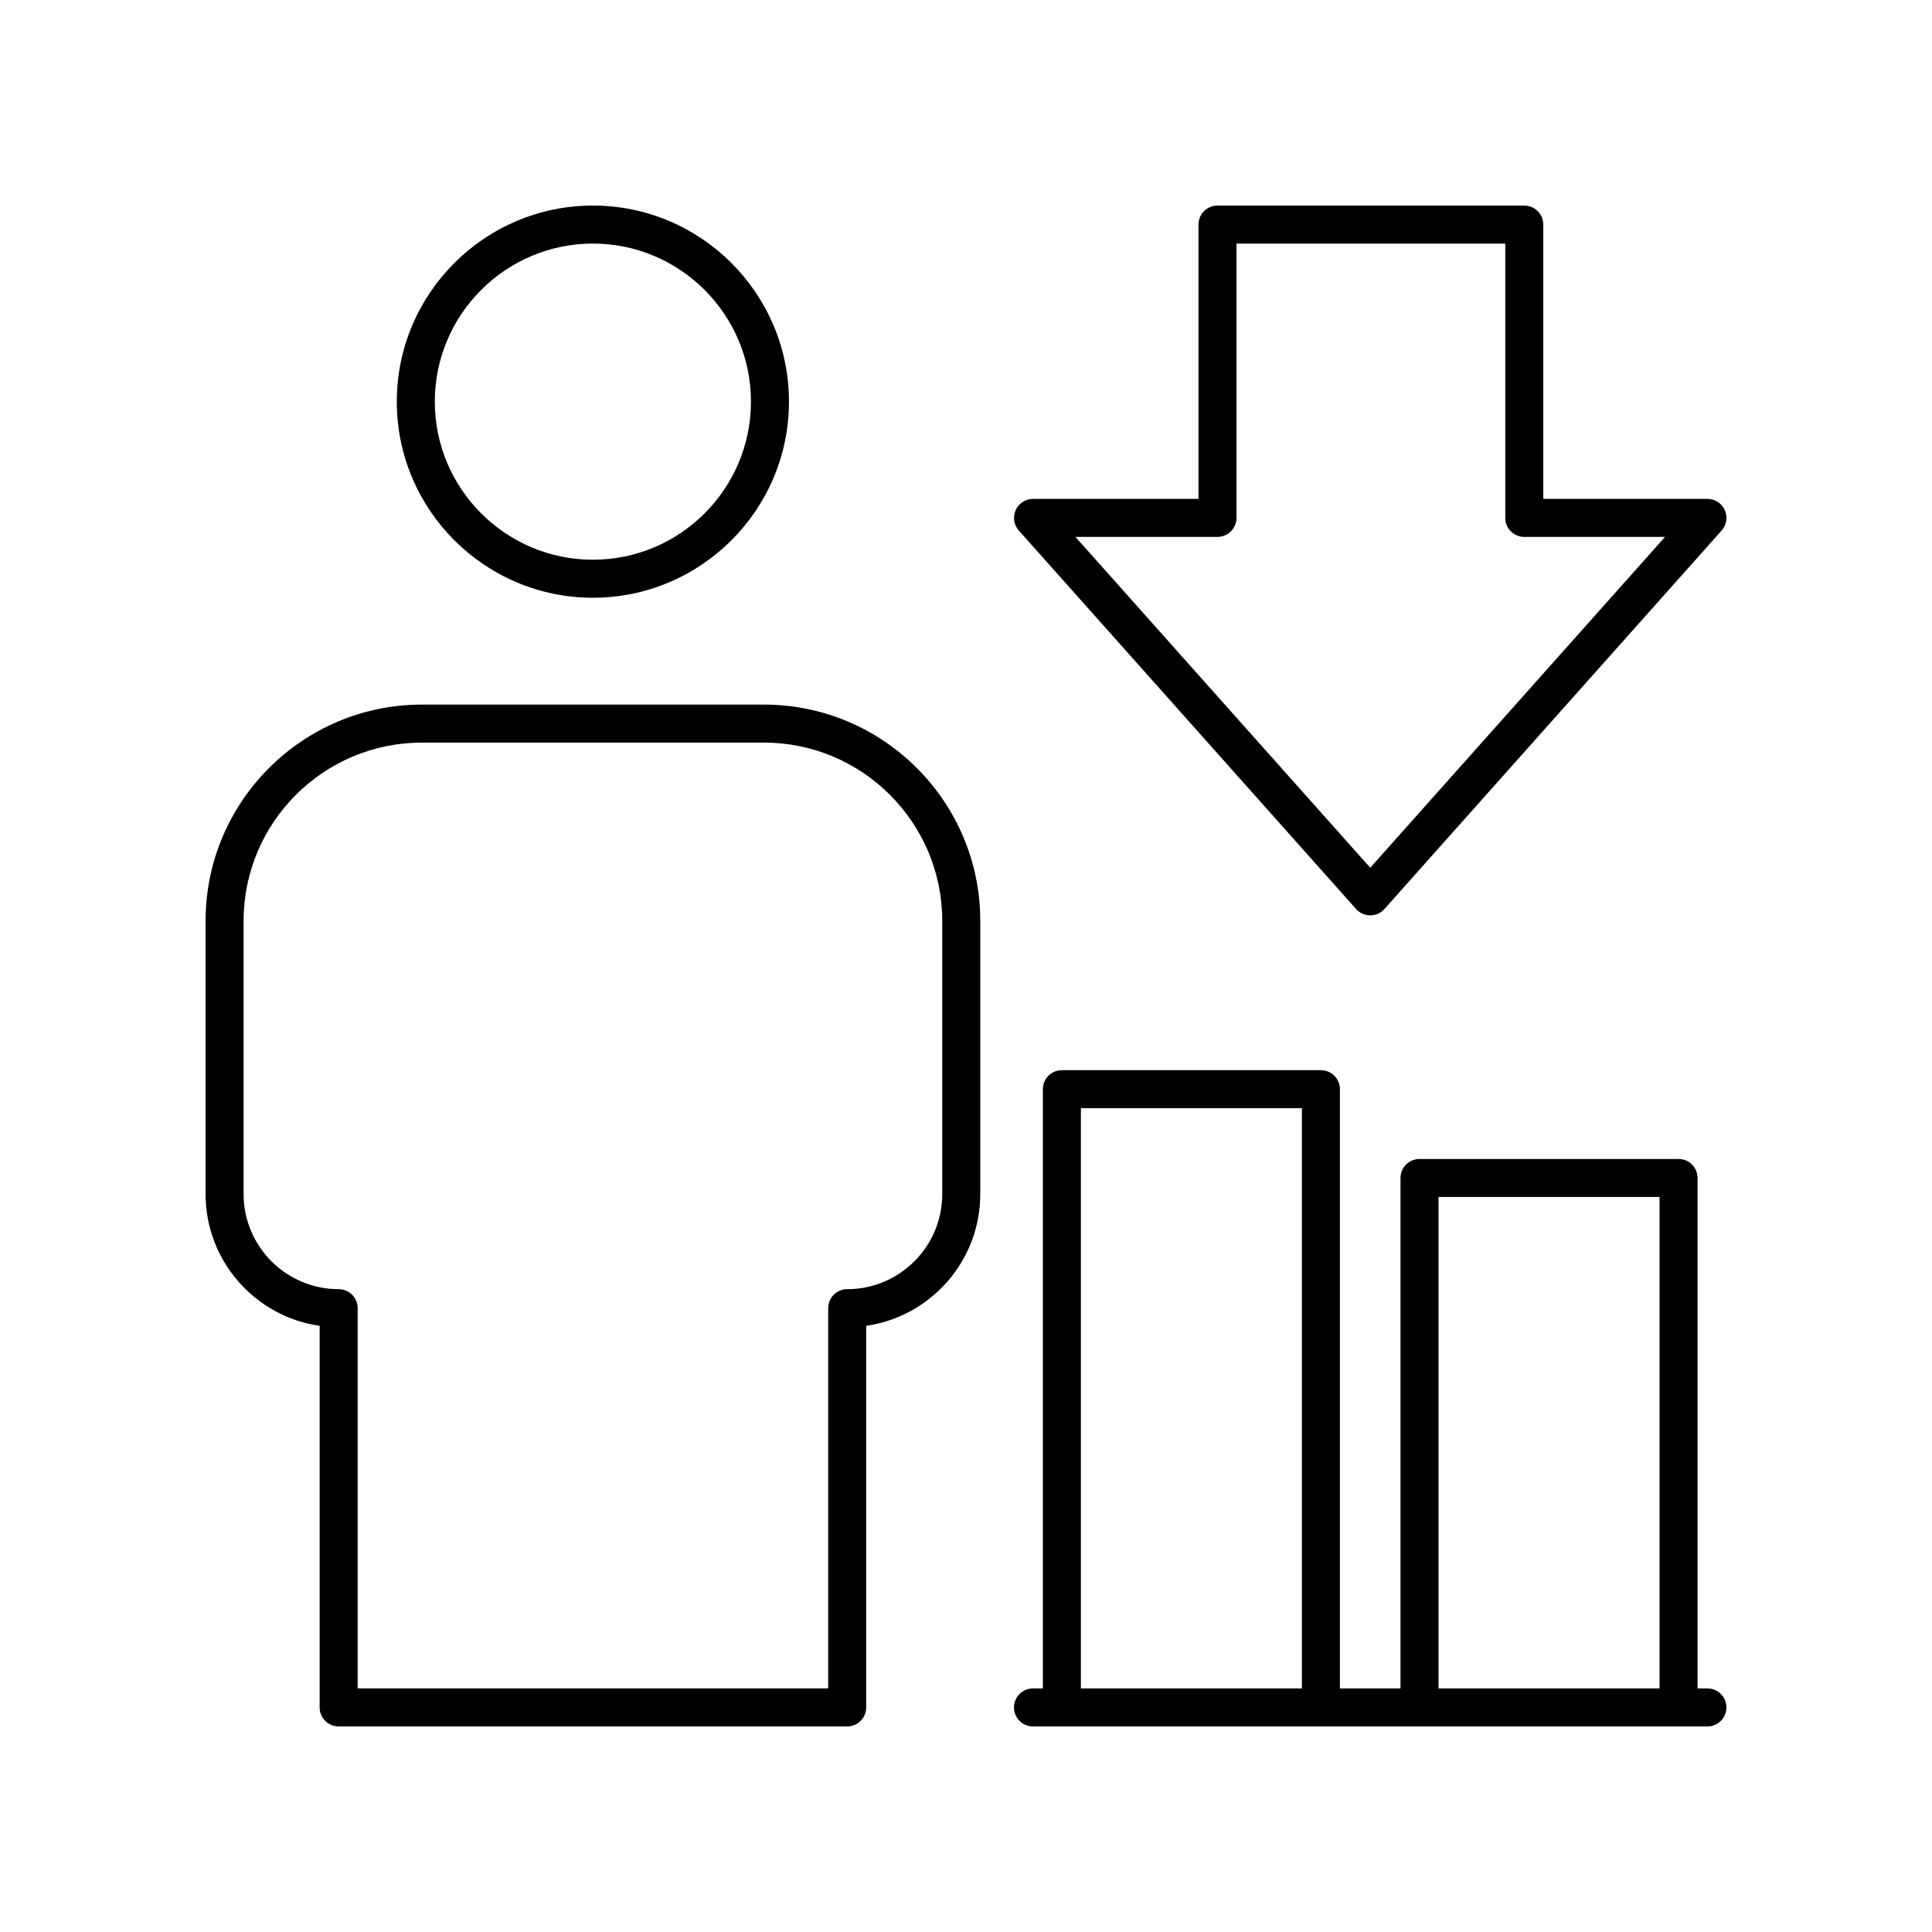 <?xml version="1.0" encoding="UTF-8"?>
<!-- Uploaded to: SVG Repo, www.svgrepo.com, Generator: SVG Repo Mixer Tools -->
<svg fill="#000000" width="800px" height="800px" version="1.1" viewBox="144 144 512 512" xmlns="http://www.w3.org/2000/svg">
 <g>
  <path d="m547.95 198.48h-81.305c-2.785 0-5.039 2.254-5.039 5.039v72.691h-43.844c-1.984 0-3.785 1.168-4.594 2.977-0.812 1.812-0.488 3.93 0.832 5.41l89.363 100.29c0.961 1.074 2.328 1.688 3.766 1.688s2.805-0.613 3.766-1.688l89.355-100.29c1.32-1.48 1.645-3.602 0.832-5.41-0.809-1.812-2.609-2.977-4.594-2.977h-43.504v-72.695c0-2.785-2.254-5.035-5.035-5.035zm37.301 87.805-78.125 87.676-78.125-87.676h37.645c2.785 0 5.039-2.254 5.039-5.039v-72.691h71.227v72.691c0 2.785 2.254 5.039 5.039 5.039z"/>
  <path d="m301.12 302.41c28.652 0 51.965-23.316 51.965-51.969 0-28.656-23.309-51.965-51.965-51.965-28.652 0-51.965 23.312-51.965 51.965s23.312 51.969 51.965 51.969zm0-93.859c23.098 0 41.891 18.789 41.891 41.891 0 23.098-18.789 41.891-41.891 41.891-23.098 0-41.891-18.793-41.891-41.895 0.004-23.098 18.793-41.887 41.891-41.887z"/>
  <path d="m373.55 596.48v-101.12c17.066-2.449 30.23-17.172 30.23-34.906v-72.41c0-31.605-25.719-57.32-57.324-57.32h-90.656c-31.605 0-57.32 25.715-57.32 57.32v72.41c0 17.738 13.16 32.457 30.23 34.906l-0.004 101.12c0 2.785 2.254 5.039 5.039 5.039h134.77c2.785 0 5.035-2.254 5.035-5.039zm-10.074-105.8v100.76h-124.69v-100.76c0-2.785-2.254-5.039-5.039-5.039-13.891 0-25.191-11.301-25.191-25.191v-72.406c0-26.051 21.195-47.246 47.246-47.246h90.656c26.051 0 47.246 21.195 47.246 47.246v72.41c0 13.891-11.301 25.191-25.191 25.191-2.781-0.004-5.035 2.25-5.035 5.035z"/>
  <path d="m596.48 591.45h-2.609v-135.27c0-2.785-2.254-5.039-5.039-5.039h-68.645c-2.785 0-5.039 2.254-5.039 5.039v135.27h-16.055v-158.8c0-2.785-2.254-5.039-5.039-5.039h-68.648c-2.785 0-5.039 2.254-5.039 5.039v158.8h-2.613c-2.785 0-5.039 2.254-5.039 5.039s2.254 5.039 5.039 5.039h178.73c2.785 0 5.039-2.254 5.039-5.039s-2.254-5.039-5.039-5.039zm-71.258-130.24h58.574v130.24h-58.574zm-94.777-23.52h58.574l-0.004 153.76h-58.57z"/>
 </g>
</svg>